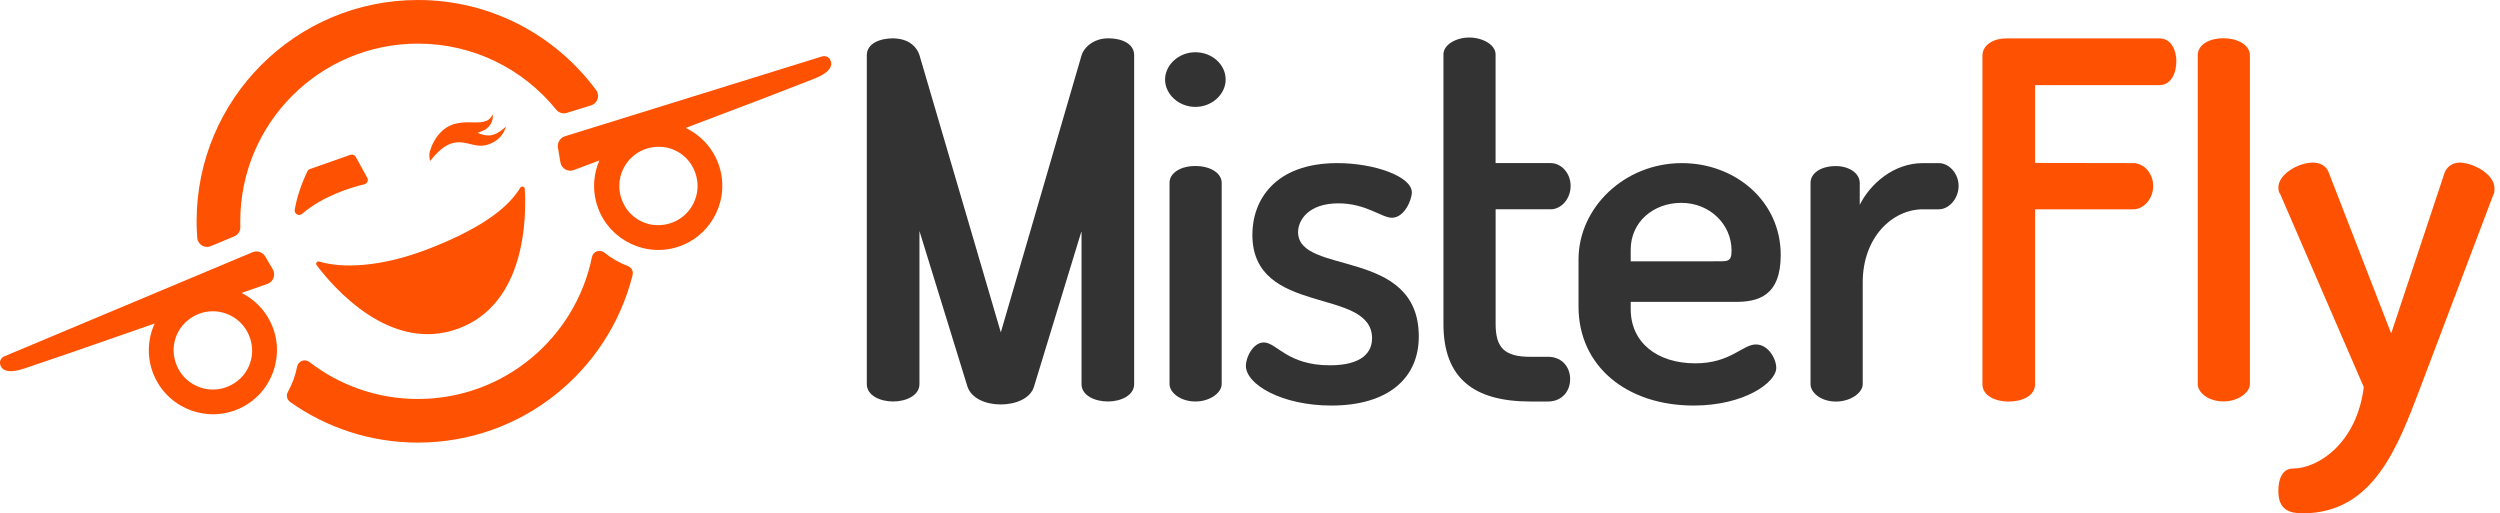 <?xml version="1.0" encoding="UTF-8"?>
<svg xmlns="http://www.w3.org/2000/svg" width="151" height="31" viewBox="0 0 151 31" fill="none">
  <g clip-path="url(#clip0_2502_6489)">
    <path d="M66.918 2.315C66.821 2.315 66.734 2.322 66.654 2.334C65.932 2.432 65.463 2.906 65.329 3.333L60.449 20.076L55.537 3.333C55.396 2.886 54.973 2.393 54.13 2.327C54.071 2.32 54.013 2.315 53.945 2.315C53.165 2.315 52.355 2.614 52.355 3.336V23.2C52.355 23.89 53.165 24.25 53.945 24.25C54.725 24.25 55.535 23.89 55.535 23.2V13.952L58.434 23.35C58.675 24.07 59.545 24.429 60.444 24.429C61.343 24.429 62.245 24.07 62.454 23.35L65.324 13.954V23.2C65.324 23.89 66.133 24.25 66.914 24.25C67.694 24.25 68.503 23.89 68.503 23.2V3.333C68.503 2.614 67.723 2.312 66.914 2.312L66.918 2.315Z" fill="#333333"></path>
    <path d="M74.03 4.806C74.03 5.677 73.221 6.457 72.2 6.457C71.179 6.457 70.37 5.677 70.37 4.806C70.37 3.936 71.179 3.156 72.2 3.156C73.221 3.156 74.03 3.907 74.03 4.806ZM73.79 11.048V23.2C73.79 23.71 73.1 24.25 72.2 24.25C71.301 24.25 70.64 23.71 70.64 23.2V11.048C70.64 10.447 71.301 10.027 72.2 10.027C73.1 10.027 73.79 10.447 73.79 11.048Z" fill="#333333"></path>
    <path d="M82.874 20.443C82.874 17.294 75.643 19.153 75.643 14.173C75.643 12.102 76.995 9.852 80.774 9.852C83.024 9.852 85.275 10.661 85.275 11.621C85.275 12.07 84.825 13.152 84.074 13.152C83.445 13.152 82.514 12.282 80.835 12.282C79.065 12.282 78.404 13.271 78.404 14.022C78.404 16.662 85.695 14.921 85.695 20.324C85.695 22.874 83.805 24.495 80.414 24.495C77.444 24.495 75.252 23.233 75.252 22.094C75.252 21.554 75.702 20.684 76.331 20.684C77.111 20.684 77.741 22.064 80.322 22.064C82.303 22.064 82.871 21.255 82.871 20.443H82.874Z" fill="#333333"></path>
    <path d="M93.486 21.551H92.436C90.875 21.551 90.336 21.011 90.336 19.57V12.641H93.471H93.665C94.295 12.641 94.866 12.012 94.866 11.231C94.866 10.451 94.295 9.851 93.665 9.851H93.345H90.333V3.286C90.333 2.686 89.524 2.266 88.744 2.266C87.964 2.266 87.184 2.686 87.184 3.286V19.57C87.184 22.842 89.014 24.251 92.436 24.251H93.486C94.385 24.251 94.837 23.59 94.837 22.9C94.837 22.21 94.387 21.549 93.486 21.549V21.551Z" fill="#333333"></path>
    <path d="M107.556 15.403C107.556 17.894 106.175 18.234 104.826 18.234H98.495V18.674C98.495 20.684 100.085 21.945 102.396 21.945C104.527 21.945 105.247 20.805 106.056 20.805C106.807 20.805 107.286 21.676 107.286 22.215C107.286 23.114 105.334 24.495 102.303 24.495C98.223 24.495 95.343 22.094 95.343 18.523V15.672C95.343 12.523 98.133 9.852 101.584 9.852C104.795 9.852 107.556 12.131 107.556 15.403ZM103.475 15.782C104.345 15.782 104.586 15.852 104.586 15.133C104.586 13.543 103.266 12.253 101.555 12.253C99.844 12.253 98.495 13.422 98.495 15.075V15.784H103.477L103.475 15.782Z" fill="#333333"></path>
    <path d="M116.14 12.642C114.31 12.642 112.509 14.321 112.509 17.053V23.204C112.509 23.715 111.789 24.254 110.888 24.254C109.986 24.254 109.356 23.715 109.356 23.204V11.052C109.356 10.452 109.986 10.031 110.888 10.031C111.668 10.031 112.329 10.452 112.329 11.052V12.372C112.958 11.111 114.368 9.852 116.14 9.852H117.1C117.729 9.852 118.3 10.481 118.3 11.232C118.3 11.983 117.729 12.642 117.1 12.642H116.14Z" fill="#333333"></path>
    <path d="M130.431 2.32H121.149C120.459 2.32 119.739 2.68 119.739 3.37V23.205C119.739 23.924 120.549 24.255 121.329 24.255C122.109 24.255 122.918 23.924 122.918 23.205V12.642H128.851C129.48 12.642 130.052 12.013 130.052 11.233C130.052 10.453 129.48 9.852 128.851 9.852L122.918 9.842V5.142H130.431C131.092 5.142 131.451 4.481 131.451 3.701C131.451 3.04 131.152 2.32 130.431 2.32Z" fill="#FE5101"></path>
    <path d="M135.894 3.333V23.197C135.894 23.707 135.175 24.247 134.304 24.247C133.374 24.247 132.744 23.707 132.744 23.197V3.333C132.744 2.733 133.374 2.312 134.304 2.312C135.175 2.312 135.894 2.733 135.894 3.333Z" fill="#FE5101"></path>
    <path d="M137.734 11.74C137.644 11.621 137.615 11.5 137.615 11.32C137.615 10.511 138.845 9.82 139.685 9.82C140.106 9.82 140.495 10 140.645 10.392L144.427 20.142L147.667 10.392C147.847 10 148.207 9.82 148.566 9.82C149.317 9.82 150.666 10.481 150.666 11.381C150.666 11.5 150.666 11.65 150.605 11.74L146.165 23.472C144.814 27.013 143.343 31.004 139.083 31.004C138.273 31.004 137.612 30.795 137.612 29.652C137.612 28.933 137.853 28.301 138.482 28.301C140.014 28.301 142.354 26.77 142.772 23.38L137.731 11.738L137.734 11.74Z" fill="#FE5101"></path>
    <path d="M21.489 9.475L22.182 10.736C22.269 10.894 22.182 11.091 22.007 11.133C21.273 11.305 19.547 11.803 18.247 12.914C18.053 13.079 17.759 12.919 17.8 12.666C17.887 12.146 18.089 11.364 18.561 10.355C18.592 10.289 18.648 10.236 18.718 10.211L21.163 9.351C21.29 9.307 21.428 9.361 21.494 9.477L21.489 9.475Z" fill="#FE5101"></path>
    <path d="M14.512 13.367C14.512 7.44 19.317 2.635 25.245 2.635C28.616 2.635 31.622 4.188 33.591 6.618C33.746 6.81 33.997 6.893 34.23 6.82L35.703 6.363C36.092 6.241 36.25 5.775 36.009 5.447C33.574 2.144 29.661 0 25.242 0C17.861 0 11.875 5.984 11.875 13.367C11.875 13.705 11.89 14.04 11.914 14.371C11.945 14.772 12.366 15.022 12.735 14.867L14.152 14.274C14.376 14.179 14.524 13.958 14.517 13.715C14.512 13.601 14.51 13.486 14.51 13.37L14.512 13.367Z" fill="#FE5101"></path>
    <path d="M36.509 15.264C36.237 15.045 35.826 15.176 35.756 15.519C34.759 20.413 30.433 24.098 25.242 24.098C22.772 24.098 20.497 23.264 18.682 21.86C18.407 21.648 18.014 21.809 17.946 22.149C17.841 22.683 17.651 23.199 17.387 23.675C17.27 23.884 17.333 24.144 17.53 24.283C19.71 25.826 22.369 26.733 25.242 26.733C31.505 26.733 36.759 22.424 38.21 16.608C38.266 16.381 38.14 16.151 37.924 16.07C37.411 15.876 36.932 15.604 36.509 15.261V15.264Z" fill="#FE5101"></path>
    <path d="M36.011 12.21C36.553 14.273 38.677 15.513 40.743 14.969C42.807 14.424 44.044 12.302 43.499 10.236C43.198 9.092 42.408 8.202 41.414 7.728C45.3 6.263 48.336 5.094 49.206 4.744C50.27 4.316 50.288 3.879 50.142 3.606C50.049 3.431 49.84 3.351 49.651 3.409L34.125 8.229C33.831 8.321 33.649 8.615 33.7 8.922L33.848 9.804C33.911 10.181 34.3 10.407 34.657 10.271C35.041 10.125 35.571 9.928 36.203 9.69C35.87 10.458 35.78 11.338 36.009 12.208L36.011 12.21ZM37.734 12.441C36.809 10.822 37.951 8.858 39.815 8.866C40.632 8.868 41.409 9.323 41.81 10.035C42.724 11.649 41.589 13.598 39.735 13.6C38.918 13.6 38.14 13.151 37.734 12.441Z" fill="#FE5101"></path>
    <path d="M14.597 17.692C15.233 17.469 15.768 17.282 16.154 17.146C16.514 17.019 16.667 16.596 16.475 16.266L16.021 15.493C15.865 15.226 15.535 15.116 15.25 15.235L0.257 21.525C0.075 21.603 -0.035 21.797 0.007 21.992C0.072 22.293 0.364 22.619 1.455 22.262C2.345 21.97 5.424 20.915 9.342 19.54C8.885 20.541 8.853 21.732 9.357 22.801C10.268 24.731 12.579 25.562 14.509 24.653C16.441 23.742 17.27 21.428 16.359 19.498C15.975 18.687 15.34 18.069 14.592 17.695L14.597 17.692ZM14.405 22.957C12.98 24.148 10.861 23.382 10.523 21.559C10.375 20.757 10.679 19.909 11.301 19.382C12.725 18.176 14.864 18.947 15.194 20.784C15.338 21.586 15.032 22.434 14.407 22.957H14.405Z" fill="#FE5101"></path>
    <path d="M27.68 19.849C31.794 18.337 31.797 13.034 31.695 11.399C31.685 11.258 31.503 11.216 31.427 11.335C30.783 12.395 29.374 13.676 25.896 15.027C22.911 16.186 20.588 16.196 19.283 15.798C19.149 15.756 19.042 15.907 19.127 16.019C20.102 17.314 23.555 21.366 27.68 19.849Z" fill="#FE5101"></path>
    <path d="M28.842 8.024C29.08 7.942 29.265 7.864 29.362 7.791C29.865 7.412 29.758 6.906 29.758 6.906C29.279 7.99 27.692 6.707 26.496 8.126C26.227 8.445 26.085 8.778 26.02 8.977C25.847 9.393 25.981 9.721 25.981 9.721C27.529 7.74 28.314 9.028 29.35 8.768C30.385 8.508 30.558 7.645 30.558 7.645C29.797 8.362 29.337 8.219 28.842 8.024Z" fill="#FE5101"></path>
  </g>
  <defs>
    <clipPath id="clip0_2502_6489">
      <rect width="150.667" height="31" fill="white"></rect>
    </clipPath>
  </defs>
</svg>

